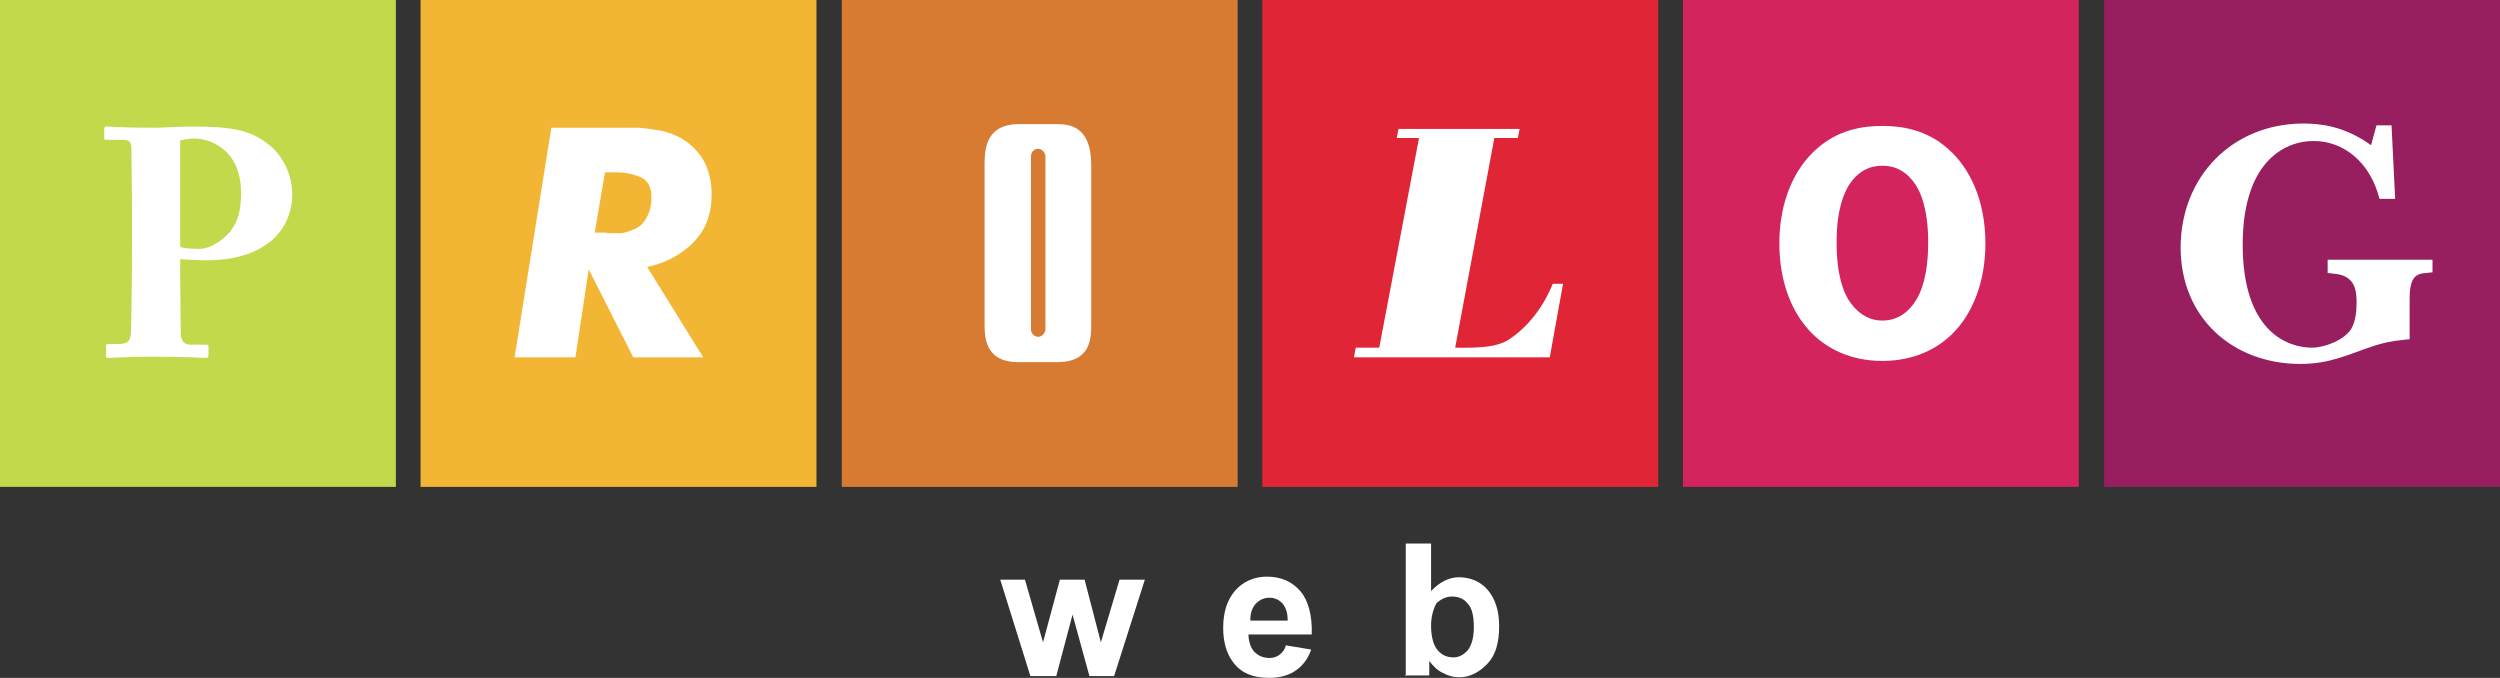 <?xml version="1.0" encoding="utf-8"?>
<!-- Generator: Adobe Illustrator 17.1.0, SVG Export Plug-In . SVG Version: 6.00 Build 0)  -->
<!DOCTYPE svg PUBLIC "-//W3C//DTD SVG 1.1//EN" "http://www.w3.org/Graphics/SVG/1.1/DTD/svg11.dtd">
<svg version="1.1" id="Layer_1" xmlns="http://www.w3.org/2000/svg" xmlns:xlink="http://www.w3.org/1999/xlink" x="0px" y="0px"
	 viewBox="0 0 414.9 112.5" style="enable-background:new 0 0 414.9 112.5;" xml:space="preserve">
<rect x="0" y="0" width="414.9" height="112.5" fill="#333333" stroke="none"/>
<g>
	<g>
		<path style="fill:#FFFFFF;" d="M171,112.2l-5-16h4.1l3,10.4l2.8-10.4h4.1l2.7,10.4l3.1-10.4h4.2l-5.1,16h-4.1l-2.8-10.2l-2.7,10.2
			H171z"/>
		<path style="fill:#FFFFFF;" d="M213.4,107.1l4.2,0.7c-0.5,1.5-1.4,2.7-2.6,3.5c-1.1,0.8-2.7,1.2-4.4,1.2c-2.8,0-4.8-0.9-6.1-2.8
			c-1-1.4-1.5-3.3-1.5-5.5c0-2.7,0.7-4.7,2-6.2c1.3-1.5,3.2-2.3,5.2-2.3c2.4,0,4.2,0.8,5.6,2.4c1.3,1.5,2,4,1.9,7.2h-10.5
			c0,1.2,0.4,2.3,1,2.9s1.4,1,2.5,1c0.6,0,1.2-0.2,1.6-0.5C212.8,108.3,213.2,107.9,213.4,107.1z M213.7,102.9
			c0-1.2-0.3-2.1-0.9-2.8c-0.6-0.6-1.3-0.9-2.1-0.9c-0.9,0-1.6,0.3-2.3,1c-0.6,0.7-0.9,1.5-0.9,2.8h6.2V102.9z"/>
		<path style="fill:#FFFFFF;" d="M233.3,112.2v-22h4.2v7.9c1.3-1.4,2.9-2.3,4.6-2.3c1.9,0,3.6,0.7,4.8,2.1c1.2,1.4,1.9,3.4,1.9,6
			c0,2.8-0.6,4.8-1.9,6.2c-1.3,1.4-2.9,2.3-4.7,2.3c-0.9,0-1.8-0.2-2.7-0.7c-0.9-0.4-1.6-1.1-2.3-2v2.4h-4V112.2z M237.5,103.8
			c0,1.6,0.3,2.9,0.8,3.7c0.7,1.1,1.7,1.6,2.9,1.6c0.9,0,1.7-0.4,2.4-1.2c0.6-0.8,1-2,1-3.8c0-1.8-0.3-3.2-1-3.9
			c-0.6-0.8-1.5-1.2-2.6-1.2c-1,0-1.8,0.4-2.6,1.1C237.9,101,237.5,102.3,237.5,103.8z"/>
	</g>
	<rect x="10.9" y="11.4" style="fill:#FFFFFF;" width="40.6" height="53.9"/>
	<rect x="77.8" y="11.4" style="fill:#FFFFFF;" width="43.6" height="53.9"/>
	<rect x="153.6" y="14.4" style="fill:#FFFFFF;" width="32.9" height="50.9"/>
	<rect x="222.4" y="11.4" style="fill:#FFFFFF;" width="39.6" height="53.9"/>
	<rect x="290.2" y="14.4" style="fill:#FFFFFF;" width="40.9" height="50.9"/>
	<rect x="355.7" y="11.4" style="fill:#FFFFFF;" width="50.9" height="53.9"/>
	<g>
		<path style="fill-rule:evenodd;clip-rule:evenodd;fill:#971F60;" d="M403.6,45.2l-0.9,0.1c-1.7,0.1-2.8,0.6-2.8,4.3v6.7l-1,0.1
			c-1.8,0.2-3.2,0.4-5.5,1.2c-3.4,1.1-6.6,2.8-11.6,2.8c-11.4,0-19.9-7.8-19.9-19.3c0-11.8,8.6-20.6,20.4-20.6
			c2.7,0,6.8,0.4,11.2,3.6l0.9-3.3h2.5l0.6,12.2h-2.6c-1.5-6-5.9-9.6-10.9-9.6c-5.2,0-11.8,3.8-11.8,17.2c0,14.5,7.5,17.1,11.5,17.1
			c2,0,5.3-1.2,6.5-3.1c0.7-1.2,0.9-2.8,0.9-4.3c0-2.1-0.2-4.7-4-4.9l-0.8-0.1v-2.2h17.4V45.2L403.6,45.2z M349.2,0v80.8h65.7V0
			H349.2z"/>
		<path style="fill-rule:evenodd;clip-rule:evenodd;fill:#C2D94B;" d="M34.3,43.2c-1.7,0-2.9-0.1-4.4-0.2v2c0,2.5,0.1,9.8,0.1,10.5
			c0.1,1.2,0.7,1.7,1.5,1.7h2.7c0.4,0,0.4,0.2,0.4,0.4V59c0,0.3-0.1,0.4-0.5,0.4c-0.8,0-2.4-0.2-8.7-0.2c-4.7,0-6.8,0.2-7.4,0.2
			c-0.4,0-0.4-0.2-0.4-0.4v-1.5c0-0.3,0.1-0.4,0.3-0.4h1.4c1.8,0,2.2-0.3,2.4-1.6c0.1-0.5,0.2-8.9,0.2-15.1v-6.2
			c0-3.6-0.1-9.2-0.1-9.8c-0.1-1.1-0.6-1.2-1.7-1.2h-2.5c-0.3,0-0.3-0.1-0.3-0.4v-1.4c0-0.3,0.1-0.4,0.3-0.4c0.6,0,2.5,0.2,8.2,0.2
			c1,0,4.1-0.2,5.9-0.2c6.6,0,9.8,0.5,12.9,3c2.2,1.7,3.9,4.8,3.9,8.3C48.4,38.8,43.3,43.2,34.3,43.2L34.3,43.2z M0,0v80.8h65.7V0H0
			L0,0z M32.4,23c-0.9,0-1.6,0.1-2.5,0.3V41c1.2,0.3,2.4,0.3,3.3,0.3c1.7,0,4.4-1.7,5.5-3.6C39.8,36,40,34,40,32
			C40,24.6,34.6,23,32.4,23z"/>
		<path style="fill-rule:evenodd;clip-rule:evenodd;fill:#F3B634;" d="M118.1,32.3c0,3.3-1,5.9-3.1,8c-2,2-4.6,3.4-7.6,4l9.3,15
			h-11.6l-7.4-14.6l-2.2,14.6H85.4l6.1-38.1h11.9c0.4,0,0.9,0,1.3,0c0.4,0,0.8,0,1.3,0c1.3,0.1,2.6,0.3,3.8,0.5
			c1.2,0.3,2.4,0.7,3.5,1.4c1.5,0.9,2.7,2.2,3.5,3.6c0.8,1.5,1.2,3.1,1.3,5V32.3L118.1,32.3z M69.8,0v80.8h65.7V0H69.8L69.8,0z
			 M106.3,29.4c-1.2-0.5-2.5-0.8-3.9-0.8c-0.2,0-0.4,0-0.6,0c-0.2,0-0.4,0-0.6,0h-0.8l-1.7,10c0.3,0,0.5,0,0.7,0c0.2,0,0.5,0,0.7,0
			c0,0,0.1,0,0.2,0c0.1,0,0.1,0,0.1,0c0.2,0,0.4,0.1,0.6,0.1c0.2,0,0.4,0,0.6,0c0.2,0,0.4,0,0.6,0c0.2,0,0.4,0,0.6,0
			c0.5,0,1-0.1,1.5-0.3c0.5-0.2,0.9-0.3,1.3-0.5c0.7-0.4,1.2-0.9,1.6-1.6c0.4-0.7,0.7-1.4,0.8-2.2c0-0.2,0.1-0.4,0.1-0.6
			c0-0.2,0-0.4,0-0.5C108.2,31.1,107.5,29.9,106.3,29.4z"/>
		<path style="fill-rule:evenodd;clip-rule:evenodd;fill:#D87B32;" d="M172.3,24.7c-0.7,0-1.2,0.5-1.2,1.3v28.6
			c0,0.8,0.6,1.3,1.2,1.3c0.6,0,1.2-0.6,1.2-1.3V26C173.5,25.4,173,24.7,172.3,24.7L172.3,24.7z M181.1,53.5c0,2.5,0.1,6.6-5.7,6.6
			h-6.4c-5.7,0-5.6-4.4-5.6-6.6V27.4c0-2.6,0.2-6.8,5.7-6.8h6.3c2.2,0,5.7,0.4,5.7,6.8V53.5L181.1,53.5z M139.7,0h65.7v80.8h-65.7V0
			z"/>
		<path style="fill-rule:evenodd;clip-rule:evenodd;fill:#E02636;" d="M257.2,59.3h-32.5l0.3-1.6h3.9l6.6-34.8h-3.7l0.3-1.5h20.1
			l-0.3,1.5H248l-6.5,34.8c5,0.1,6.9-0.3,8.5-1.1c1.4-0.8,5.3-3.6,7.7-9.5h1.7L257.2,59.3L257.2,59.3z M209.5,0v80.8h65.7V0H209.5z"
			/>
		<path style="fill-rule:evenodd;clip-rule:evenodd;fill:#D3245E;" d="M312.4,27.5c-2,0-4,0.8-5.6,3.3c-0.7,1.2-2,3.8-2,9.4
			c0,5.6,1.2,8.3,2,9.6c1.1,1.7,2.9,3.4,5.6,3.4c2.7,0,4.5-1.6,5.6-3.4c0.8-1.3,2-4,2-9.6c0-5.6-1.3-8.3-2-9.4
			C316.4,28.3,314.4,27.5,312.4,27.5L312.4,27.5z M323.8,55.6c-2.2,2.1-5.9,4.3-11.4,4.3c-5.5,0-9.2-2.2-11.4-4.3
			c-3.6-3.4-5.7-8.8-5.7-15.2c0-7.3,2.7-12.6,6.1-15.6c3.6-3.3,7.8-3.9,11-3.9c3.2,0,7.4,0.6,11,3.9c3.4,3,6.1,8.3,6.1,15.6
			C329.5,46.7,327.4,52.2,323.8,55.6L323.8,55.6z M279.4,0H345v80.8h-65.7V0z"/>
	</g>
</g>
</svg>
